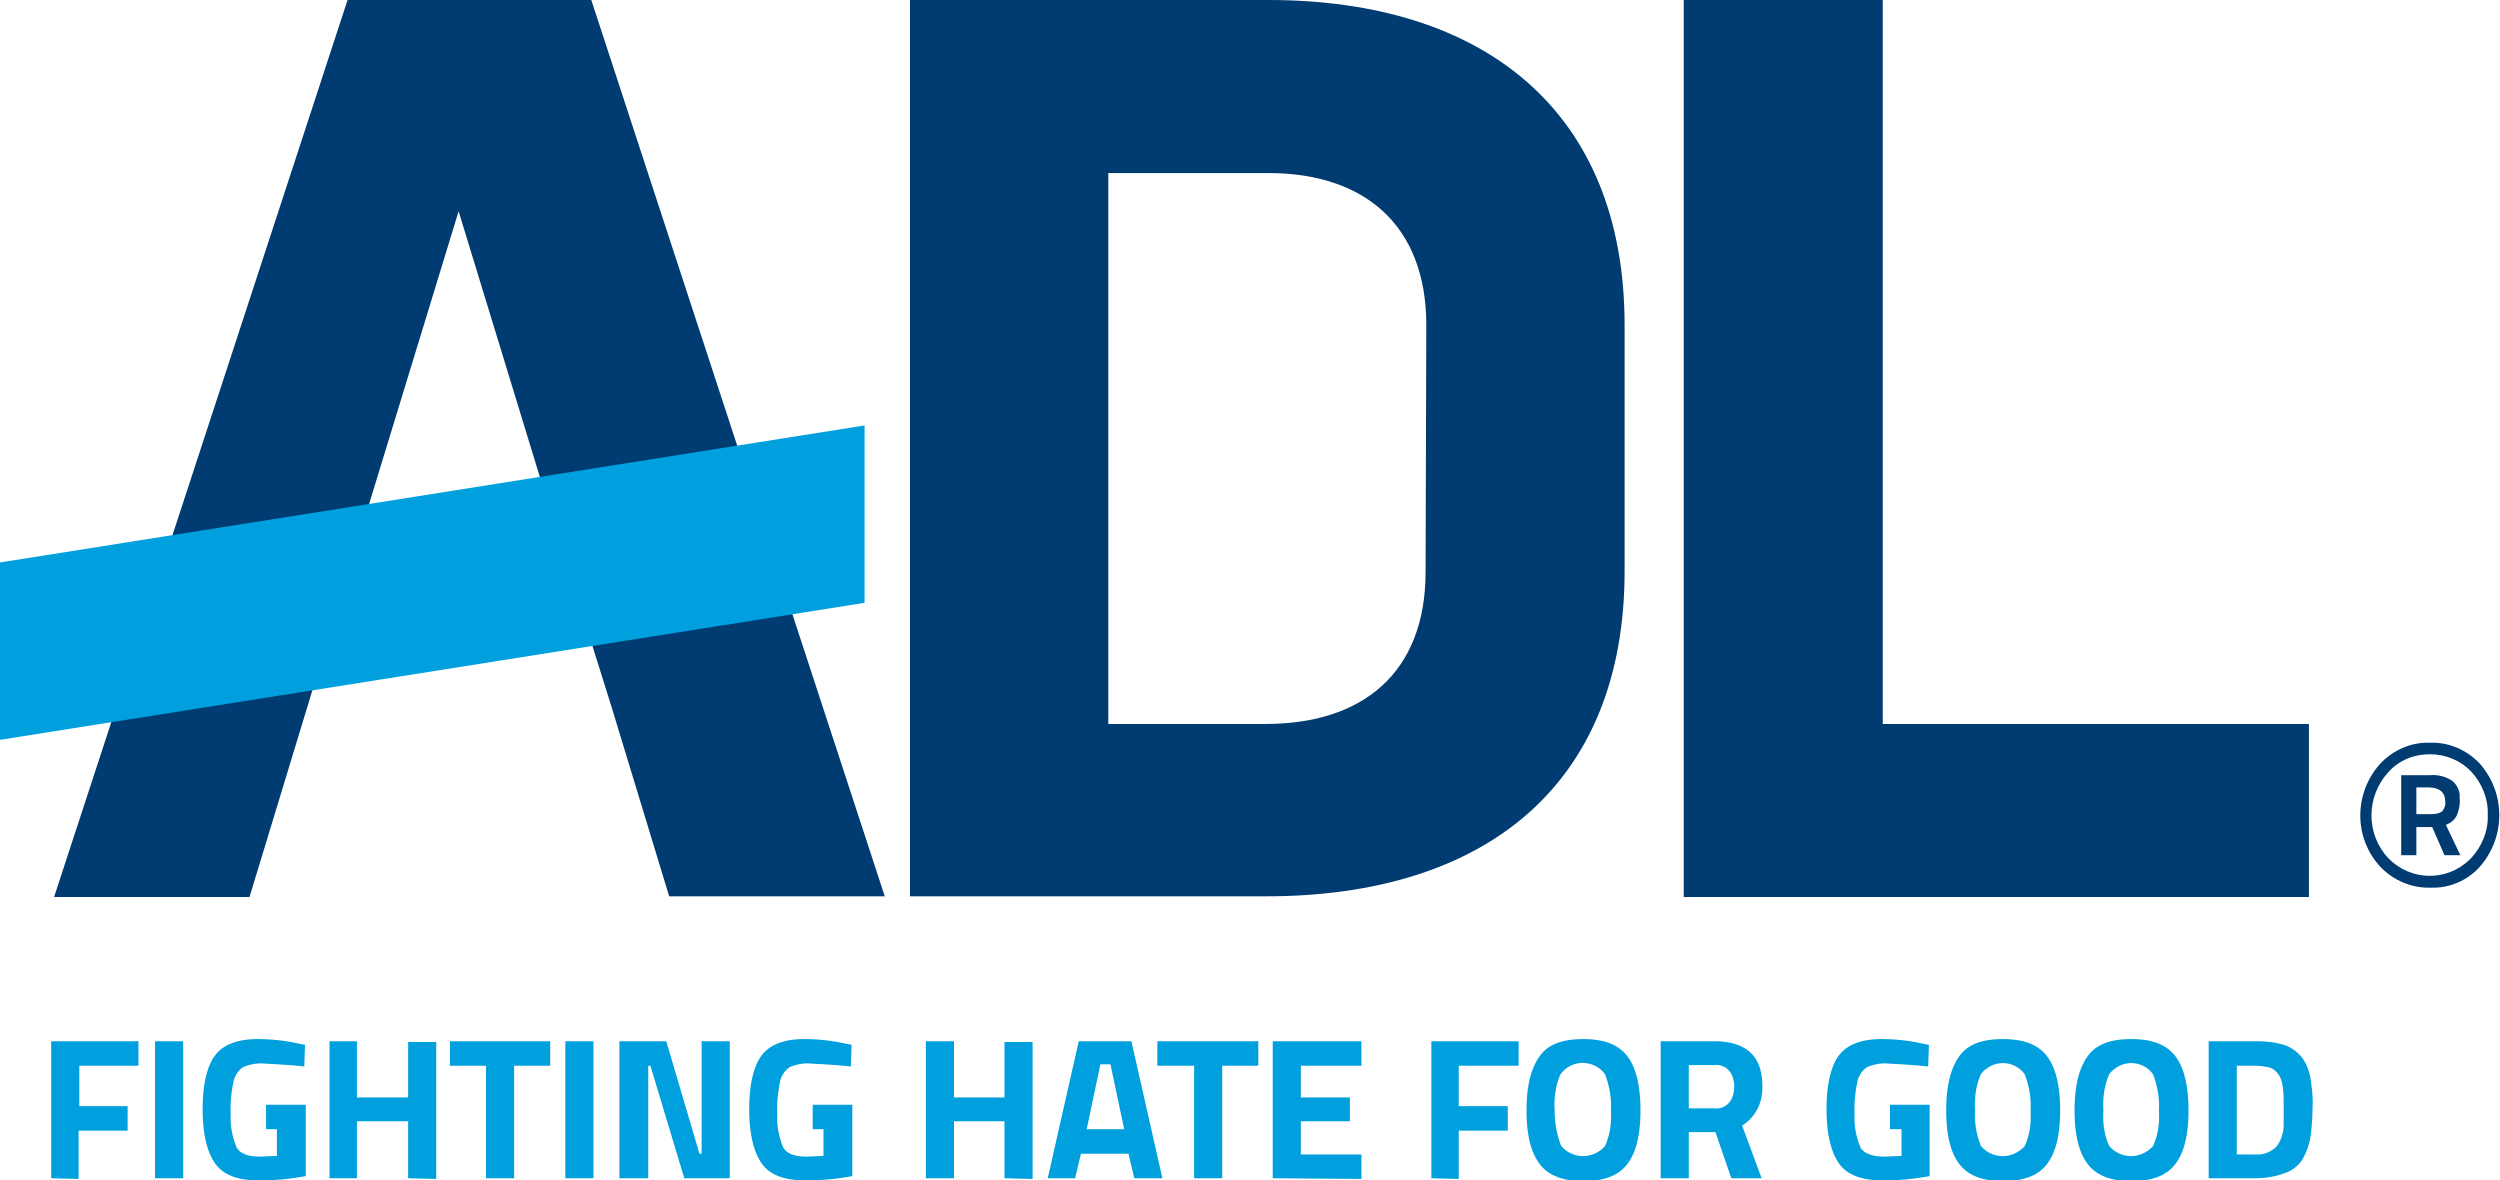 <svg xmlns="http://www.w3.org/2000/svg" xml:space="preserve" id="Blue_Tagline" x="0" y="0" version="1.1" viewBox="0 0 346.7 163.7">
    <path d="M77.3 74.1 63.6 29.3 49.9 74.1l-7.3 24-8 26.3H7.5L48.2 0H82l40.7 124.3H92.8l-8-26.3-7.5-23.9zM233.6 0h27.5v100.4h59.1v24h-86.7V0zm-8.3 79.2c0 29.8-19.5 45.1-49.7 45.1h-49.4V0h49.7c29.8 0 49.4 15.3 49.4 45.1v34.1zm-27.5-34.1c0-14-8.7-21.1-21.9-21.1h-22.2v76.4h21.8c13.5 0 22.2-7.1 22.2-21.1l.1-34.2z" fill="#003b71" />
    <path fill="#00a0df" d="M119.9 83.6 0 102.6V78l119.9-19zM7.1 163.4v-19h12.1v3.4H11v5.6h6.7v3.4h-6.8v6.7l-3.8-.1zm14.4 0v-19h3.9v19h-3.9zm15.4-6.8v-3.4h5.5v9.9c-2.1.4-4.3.6-6.5.6-3 0-5-.8-6.1-2.4s-1.7-4.1-1.7-7.5c0-3.4.6-5.9 1.7-7.4s3.1-2.3 5.9-2.3c1.9 0 3.8.2 5.6.6l1 .2-.1 3c-1.8-.2-3.6-.3-5.5-.4-1-.1-2.1.1-3 .5-.6.4-1.1 1.1-1.3 1.9-.3 1.5-.5 3.1-.4 4.6-.1 1.6.2 3.1.8 4.6.5.9 1.6 1.3 3.3 1.3l2.3-.1v-3.7h-1.5zm19.7 6.8v-7.9h-7.1v7.9h-3.8v-19h3.8v7.8h7.1v-7.7h3.9v19l-3.9-.1zm5.8-15.6v-3.4h13.9v3.4h-5v15.6h-3.9v-15.6h-5zm16 15.6v-19h3.9v19h-3.9zm7.5 0v-19h6.5L97 160h.3v-15.6h3.9v19h-6.3l-4.7-15.6h-.3v15.6h-4zm26.8-6.8v-3.4h5.5v9.9c-2.1.4-4.3.6-6.5.6-3 0-5-.8-6.1-2.4s-1.7-4.1-1.7-7.5c0-3.4.6-5.9 1.7-7.4s3.1-2.3 5.9-2.3c1.9 0 3.8.2 5.6.6l1 .2-.1 3c-1.8-.2-3.6-.3-5.5-.4-1-.1-2.1.1-3 .5-.6.4-1.1 1.1-1.3 1.9-.3 1.5-.5 3.1-.4 4.6-.1 1.6.2 3.1.8 4.6.5.9 1.6 1.3 3.3 1.3l2.3-.1v-3.7h-1.5zm26.6 6.8v-7.9h-7v7.9h-3.9v-19h3.9v7.8h7v-7.7h3.9v19l-3.9-.1zm6 0 4.3-19h7.3l4.3 19h-3.9l-.8-3.4h-6.6l-.8 3.4h-3.8zm7.3-15.8-1.9 9h5.2l-1.9-9h-1.4zm7.9.2v-3.4h14v3.4h-5v15.6h-3.9v-15.6h-5.1zm16 15.6v-19h12.3v3.4h-8.4v4.4h6.8v3.3h-6.8v4.6h8.4v3.4l-12.3-.1zm22 0v-19h12.1v3.4h-8.3v5.6h6.8v3.4h-6.8v6.7l-3.8-.1zm27.2-2c-1.2 1.6-3.2 2.4-6.1 2.4s-4.9-.8-6.1-2.4-1.8-4-1.8-7.4.6-5.8 1.8-7.5 3.2-2.4 6.1-2.4 4.9.8 6.1 2.4 1.8 4.1 1.8 7.5-.6 5.8-1.8 7.4zm-9.2-2.5c1.4 1.7 3.9 1.9 5.6.5.2-.2.4-.3.5-.5.7-1.6.9-3.2.8-4.9.1-1.7-.2-3.4-.8-5-1.2-1.7-3.6-2.1-5.3-.9-.3.2-.6.5-.9.9-.7 1.6-.9 3.3-.8 5 0 1.7.3 3.4.9 4.9zm17.7-1.9v6.4h-3.9v-19h7.4c4.5 0 6.7 2.1 6.7 6.2.1 2.2-.9 4.3-2.8 5.5l2.7 7.3h-4.2l-2.2-6.4h-3.7zm5.6-4.1c.5-.6.7-1.4.7-2.2 0-.8-.2-1.6-.7-2.2-.5-.6-1.3-.9-2.1-.8h-3.5v6h3.6c.7.1 1.5-.2 2-.8zm22.3 3.7v-3.4h5.5v9.9c-2.1.4-4.3.6-6.5.6-3 0-5-.8-6.1-2.4-1.1-1.6-1.7-4.1-1.7-7.5s.6-5.9 1.7-7.4 3.1-2.3 5.9-2.3c1.9 0 3.8.2 5.6.6l1 .2-.1 3c-1.8-.2-3.6-.3-5.5-.4-1-.1-2.1.1-3 .5-.6.4-1.1 1.1-1.3 1.9-.3 1.5-.5 3.1-.4 4.6-.1 1.6.2 3.1.8 4.6.5.9 1.7 1.3 3.4 1.3l2.3-.1v-3.7h-1.6zm21.8 4.8c-1.2 1.6-3.2 2.4-6.1 2.4s-4.9-.8-6.1-2.4c-1.2-1.6-1.8-4-1.8-7.4 0-3.4.6-5.8 1.8-7.5s3.2-2.4 6.1-2.4 4.9.8 6.1 2.4 1.8 4.1 1.8 7.5-.6 5.8-1.8 7.4zm-9.2-2.5c1.4 1.7 3.9 1.9 5.6.5.2-.2.4-.3.5-.5.7-1.5.9-3.2.8-4.9.1-1.7-.2-3.4-.8-5a3.72 3.72 0 0 0-5.3-.8c-.3.2-.6.5-.8.8-.7 1.6-.9 3.3-.8 5-.1 1.7.2 3.4.8 4.9zm27 2.5c-1.2 1.6-3.2 2.4-6.1 2.4s-4.9-.8-6.1-2.4c-1.2-1.6-1.8-4-1.8-7.4 0-3.4.6-5.8 1.8-7.5s3.2-2.4 6.1-2.4 4.9.8 6.1 2.4 1.8 4.1 1.8 7.5-.6 5.8-1.8 7.4zm-9.2-2.5c1.4 1.7 3.9 1.9 5.6.5.2-.2.4-.3.5-.5.7-1.5.9-3.2.8-4.9.1-1.7-.2-3.4-.8-5a3.72 3.72 0 0 0-5.3-.8c-.3.2-.6.5-.8.8-.7 1.6-.9 3.3-.8 5-.1 1.7.1 3.4.8 4.9zm20.2 4.5h-6.4v-19h6.4c1.4 0 2.7.1 4 .5 1 .3 1.8.9 2.5 1.7.6.8 1 1.8 1.2 2.8.2 1.4.4 2.8.3 4.2 0 1.4-.1 2.8-.3 4.2-.2 1.1-.6 2.1-1.1 3-.6.9-1.5 1.6-2.5 1.9-1.3.5-2.7.7-4.1.7zm4-7.5v-2.5c0-.8 0-1.7-.1-2.5-.1-.6-.2-1.2-.5-1.7s-.7-.9-1.2-1.1c-.7-.2-1.5-.3-2.2-.3h-2.5v12.3h2.5c1.1.1 2.2-.3 3-1.1.7-.9 1-2 1-3.1z"/>
    <path d="M337.1 123.1c-2.6.1-5.2-1-7-2.9-3.7-4-3.7-10.2 0-14.3 1.8-1.9 4.3-3 6.9-2.9 2.6-.1 5.1 1 6.9 2.9 3.6 4.1 3.6 10.2 0 14.3-1.7 1.9-4.2 3-6.8 2.9zm-.1-18.5c-2.2 0-4.3.8-5.8 2.5-3.1 3.4-3.1 8.6 0 11.9 3.1 3.2 8.1 3.3 11.3.2l.2-.2c1.5-1.6 2.4-3.8 2.3-6 .1-2.2-.8-4.4-2.3-6-1.4-1.5-3.5-2.4-5.7-2.4zm-1.9 10.1v3.9H333v-11.1h4c1.1-.1 2.2.2 3.1.8.7.6 1.1 1.5 1 2.4.1.8-.1 1.7-.4 2.4-.3.6-.8 1-1.5 1.3l2 4.2H339l-1.7-3.9h-2.2zm0-5.5v3.7h2.2c.5 0 1-.1 1.4-.4.3-.4.5-.9.4-1.4 0-1.2-.8-1.9-2.3-1.9h-1.7z" fill="#003b71"/>
</svg>
